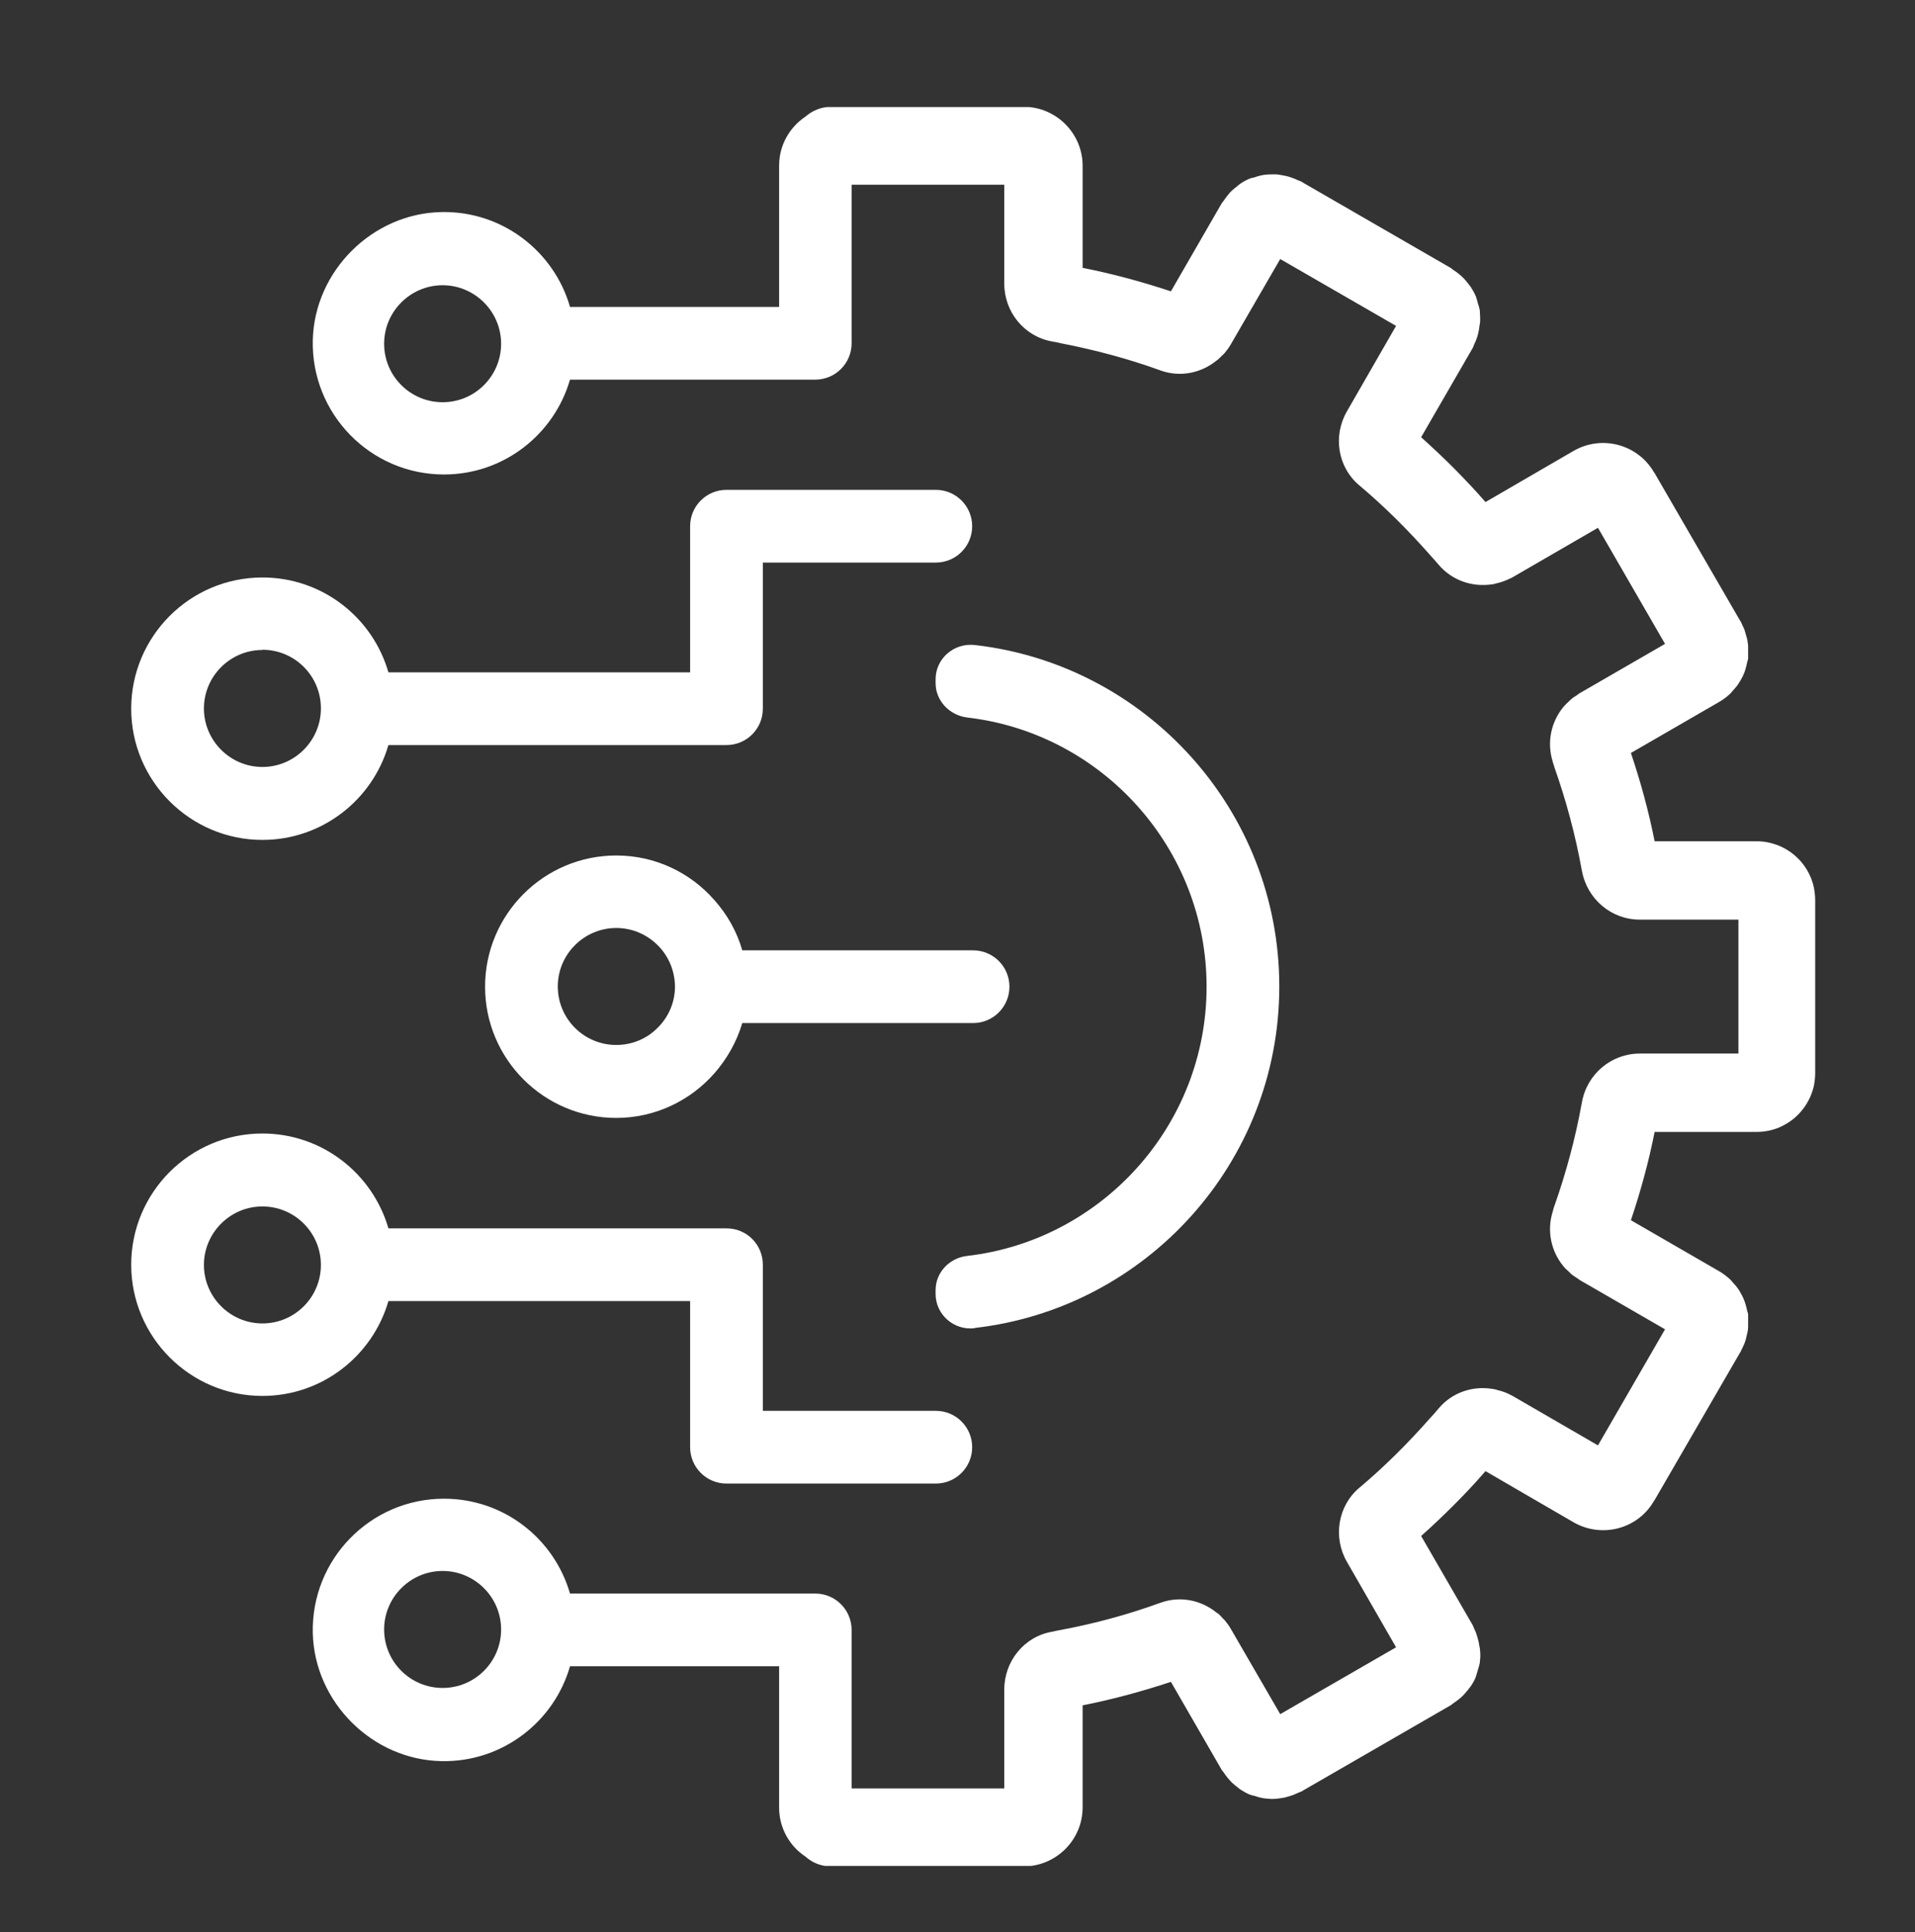 <?xml version="1.0" encoding="UTF-8"?><svg id="b" xmlns="http://www.w3.org/2000/svg" xmlns:xlink="http://www.w3.org/1999/xlink" viewBox="0 0 84.8 85.56"><rect x="0" y="0" width="84.8" height="85.56" fill="#333333" stroke="none"/><defs><clipPath id="c"><rect x="5.81" y="4.74" width="74.57" height="77.88" style="fill:none;"/></clipPath><clipPath id="d"><rect x="5.59" y="4.65" width="75" height="78" style="fill:none;"/></clipPath></defs><g style="clip-path:url(#c); fill:none;"><g style="fill:none; isolation:isolate;"><g style="clip-path:url(#d); fill:none;"><path d="m11.62,28.77c1.43,0,2.59,1.16,2.59,2.59h0s0,0,0,.01c0,1.42-1.16,2.59-2.59,2.59s-2.59-1.17-2.59-2.59,1.16-2.59,2.59-2.59m0,8.41c2.65,0,4.88-1.78,5.58-4.2h14.97c.89,0,1.61-.72,1.61-1.61v-6.47h7.66c.89,0,1.61-.72,1.61-1.61s-.72-1.61-1.61-1.61h-9.27c-.89,0-1.61.72-1.61,1.61v6.47h-13.36c-.7-2.43-2.93-4.2-5.58-4.2-3.21,0-5.81,2.61-5.81,5.81s2.61,5.81,5.81,5.81" style="fill:#fff;"/><path d="m22.19,72.15c0,1.43-1.16,2.59-2.59,2.59s-2.59-1.16-2.59-2.59,1.17-2.59,2.59-2.59,2.59,1.16,2.59,2.59h0Zm0-56.93c0,1.43-1.16,2.59-2.59,2.59s-2.59-1.16-2.59-2.59,1.17-2.59,2.59-2.59,2.59,1.16,2.59,2.59h0Zm58.14,24.11c-.24-1.19-1.29-2.08-2.55-2.08h-4.51c-.26-1.32-.62-2.63-1.05-3.91l3.91-2.26c.17-.1.32-.21.45-.33.05-.04.09-.09.13-.14.08-.09.16-.18.23-.27.04-.06.08-.13.12-.19.05-.09.11-.19.15-.29.03-.07.06-.14.08-.22.03-.11.06-.21.08-.32.01-.05.03-.1.04-.15,0-.03,0-.07,0-.1,0-.06,0-.11,0-.17,0-.1,0-.19,0-.28,0-.08-.02-.17-.03-.25-.01-.06-.02-.11-.04-.17-.03-.1-.06-.2-.09-.31-.03-.07-.06-.15-.1-.22-.02-.05-.04-.1-.07-.15l-.03-.05s-.01-.02-.02-.03l-3.76-6.49-.03-.04s0,0,0,0c-.72-1.24-2.31-1.66-3.55-.95l-3.91,2.27c-.44-.51-.91-1-1.38-1.48-.48-.48-.97-.94-1.47-1.39l2.26-3.91c.04-.06.06-.13.09-.2.03-.06.05-.12.08-.18.04-.11.08-.22.1-.33.02-.07.03-.14.04-.21.01-.09.03-.17.04-.26.01-.16,0-.32-.01-.48,0-.01,0-.02,0-.04-.02-.11-.05-.22-.09-.33-.02-.08-.04-.16-.07-.24,0-.01,0-.03-.01-.04-.06-.15-.14-.29-.23-.43-.04-.06-.09-.11-.13-.17-.06-.07-.11-.14-.18-.21-.07-.07-.14-.14-.22-.2-.07-.06-.14-.11-.22-.16-.05-.03-.08-.07-.13-.1l-6.53-3.77s0,0,0,0l-.08-.05c-.05-.03-.11-.05-.17-.07-.07-.03-.14-.07-.21-.09-.11-.04-.22-.08-.33-.1-.05-.01-.1-.02-.15-.03-.11-.02-.21-.04-.32-.04-.15,0-.31,0-.46.02,0,0,0,0-.01,0-.14.02-.29.06-.43.11-.05.02-.11.02-.16.04-.01,0-.03,0-.04.01-.15.06-.3.14-.43.23-.05.03-.09.07-.14.11-.08.06-.16.13-.24.2-.07.06-.13.13-.18.2-.06.07-.12.15-.17.23-.03.05-.07.08-.1.13l-2.25,3.9c-1.27-.42-2.59-.78-3.91-1.04v-4.52c0-1.43-1.17-2.61-2.61-2.61h-8.53c-.44,0-.83.17-1.13.43-.7.47-1.17,1.26-1.17,2.17v6.26h-9.26c-.7-2.45-2.99-4.25-5.68-4.2-3.06.05-5.63,2.6-5.71,5.66-.08,3.27,2.55,5.96,5.81,5.96,2.65,0,4.88-1.78,5.58-4.2h10.86c.89,0,1.61-.72,1.61-1.61v-7.02h6.76v4.38c0,1.25.88,2.34,2.12,2.56.13.02.26.05.39.08,1.49.29,2.97.68,4.4,1.2.88.32,1.82.12,2.51-.45,0,0,0,0,.01,0,.08-.07.15-.15.23-.22.03-.03.07-.06.1-.1.1-.12.19-.24.27-.38l2.19-3.78,5.13,2.96-2.18,3.79c-.62,1.08-.41,2.46.55,3.27,1.12.94,2.16,1.98,3.13,3.08.13.14.25.28.38.43.6.71,1.51,1.01,2.39.87,0,0,.01,0,.02,0,.07-.01.13-.04.2-.05.21-.05.41-.13.61-.23.02,0,.04-.02.06-.03l3.78-2.19,2.97,5.14-3.79,2.19s-.07.05-.11.08c-.09.06-.19.12-.27.19-.03.03-.06.06-.09.09-.08.07-.16.15-.23.23-.55.66-.75,1.56-.49,2.41.01.04.02.08.03.11.02.05.04.11.05.16.52,1.47.93,3,1.21,4.54,0,.02,0,.03.01.05.23,1.25,1.3,2.16,2.56,2.16h4.37v5.93h-4.37c-1.26,0-2.34.91-2.56,2.16,0,.02,0,.04-.01.05-.28,1.54-.69,3.07-1.21,4.54-.02.05-.04.11-.05.16-.01.04-.02.08-.03.11-.26.85-.06,1.75.49,2.41.06.08.14.14.21.21.04.03.07.07.11.11.08.07.18.13.27.19.04.02.07.05.11.08l3.79,2.19-2.97,5.14-3.78-2.19s-.04-.02-.06-.03c-.19-.11-.4-.18-.61-.23-.07-.02-.13-.04-.2-.05,0,0-.01,0-.02,0-.88-.15-1.8.16-2.39.87-.12.15-.25.29-.38.43-.97,1.1-2.01,2.14-3.13,3.08-.95.8-1.17,2.19-.55,3.27l2.18,3.79-5.13,2.96-2.19-3.78c-.08-.14-.17-.26-.27-.38-.03-.04-.07-.06-.1-.1-.07-.08-.14-.16-.23-.22,0,0,0,0-.01,0-.69-.57-1.63-.77-2.51-.45-1.43.52-2.9.92-4.4,1.2-.13.02-.26.05-.39.08-1.24.21-2.12,1.31-2.12,2.56v4.38h-6.76v-7.02c0-.89-.72-1.61-1.61-1.61h-10.86c-.7-2.43-2.93-4.2-5.58-4.2-3.26,0-5.89,2.69-5.81,5.96.08,3.06,2.65,5.61,5.71,5.66,2.69.05,4.98-1.75,5.68-4.2h9.26v6.26c0,.91.47,1.71,1.17,2.17.3.27.69.43,1.13.43h8.53c1.43,0,2.61-1.17,2.61-2.61v-4.52c1.32-.26,2.64-.62,3.91-1.04l2.25,3.9s.07.09.1.13c.05.08.11.16.17.23.06.07.12.14.18.2.08.07.16.14.24.2.05.04.09.08.14.11.14.09.28.17.43.23.01,0,.03,0,.04.01.05.02.11.03.16.04.14.05.29.09.43.11,0,0,0,0,.01,0,.15.02.31.03.46.02.11,0,.22-.03.32-.04.05,0,.1-.02.15-.03.11-.03.22-.06.33-.1.07-.03.14-.06.21-.09.05-.03.11-.04.17-.07l.08-.05s0,0,0,0l6.53-3.77s.09-.07.13-.1c.07-.05.15-.1.22-.16.08-.06.15-.13.22-.2.06-.07.12-.14.18-.21.04-.06.09-.11.13-.17.09-.13.17-.27.23-.43,0-.01,0-.03.01-.04.03-.08.04-.16.07-.24.03-.11.07-.22.09-.33,0-.01,0-.02,0-.04.02-.16.03-.32.01-.48,0-.09-.02-.17-.04-.26-.01-.07-.02-.14-.04-.21-.03-.11-.06-.22-.1-.33-.02-.06-.05-.12-.08-.18-.03-.07-.05-.14-.09-.2l-2.26-3.91c.5-.44.99-.91,1.47-1.39.48-.48.94-.97,1.38-1.48l3.91,2.27c1.25.71,2.84.29,3.55-.95,0,0,0,0,0,0l.03-.04,3.76-6.49s.01-.02.02-.03l.03-.05s.04-.1.07-.15c.03-.07.07-.14.1-.22.04-.1.07-.2.09-.31.01-.06.03-.11.04-.17.02-.08.03-.17.03-.25,0-.09,0-.19,0-.28,0-.06,0-.11,0-.17,0-.03,0-.07,0-.1,0-.05-.03-.1-.04-.15-.02-.11-.05-.22-.08-.32-.02-.07-.05-.14-.08-.22-.04-.1-.09-.19-.15-.29-.04-.07-.07-.13-.12-.19-.07-.1-.15-.18-.23-.27-.04-.05-.08-.1-.13-.14-.14-.12-.29-.24-.45-.33l-3.91-2.26c.43-1.28.79-2.59,1.05-3.91h4.51c.36,0,.7-.07,1.01-.2.16-.07.3-.15.44-.24.55-.37.96-.96,1.1-1.64.03-.17.05-.35.05-.53v-7.64c0-.18-.02-.36-.05-.53" style="fill:#fff;"/><path d="m43.16,58.8c7.58-.86,13.49-7.31,13.49-15.12h0c0-7.81-5.91-14.26-13.49-15.12-.92-.1-1.73.6-1.73,1.52h0v.16h0c0,.79.61,1.43,1.4,1.53,5.96.69,10.6,5.78,10.6,11.92s-4.64,11.23-10.6,11.92c-.79.09-1.4.73-1.4,1.52h0v.16h0c0,.92.81,1.63,1.73,1.52" style="fill:#fff;"/><path d="m27.29,41.09c.71,0,1.36.29,1.83.76.47.46.76,1.11.77,1.83h0c0,.72-.3,1.37-.77,1.83-.46.47-1.11.76-1.83.76-1.43,0-2.59-1.16-2.59-2.59,0-1.43,1.17-2.59,2.59-2.59m0,8.41c1.73,0,3.28-.77,4.34-1.97.56-.64.99-1.39,1.24-2.23h10.22c.89,0,1.61-.72,1.61-1.61,0,0,0,0,0,0,0,0,0,0,0,0,0-.89-.72-1.61-1.61-1.61h-10.22c-.24-.84-.67-1.59-1.24-2.23-1.06-1.21-2.61-1.97-4.34-1.97-3.21,0-5.81,2.61-5.81,5.81,0,0,0,0,0,0,0,0,0,0,0,0,0,3.21,2.61,5.81,5.81,5.81" style="fill:#fff;"/><path d="m14.21,56.01c0,1.43-1.16,2.59-2.59,2.59s-2.59-1.17-2.59-2.59,1.16-2.59,2.59-2.59,2.59,1.16,2.59,2.59c0,0,0,0,0,0h0Zm2.99,1.6h13.36v6.47c0,.89.72,1.61,1.61,1.61h9.27c.89,0,1.61-.72,1.61-1.61s-.72-1.61-1.61-1.61h-7.66v-6.47c0-.89-.71-1.61-1.61-1.61h-14.97c-.7-2.42-2.93-4.2-5.58-4.2-3.21,0-5.81,2.61-5.81,5.81s2.61,5.81,5.81,5.81c2.65,0,4.88-1.78,5.58-4.2" style="fill:#fff;"/></g></g></g></svg>